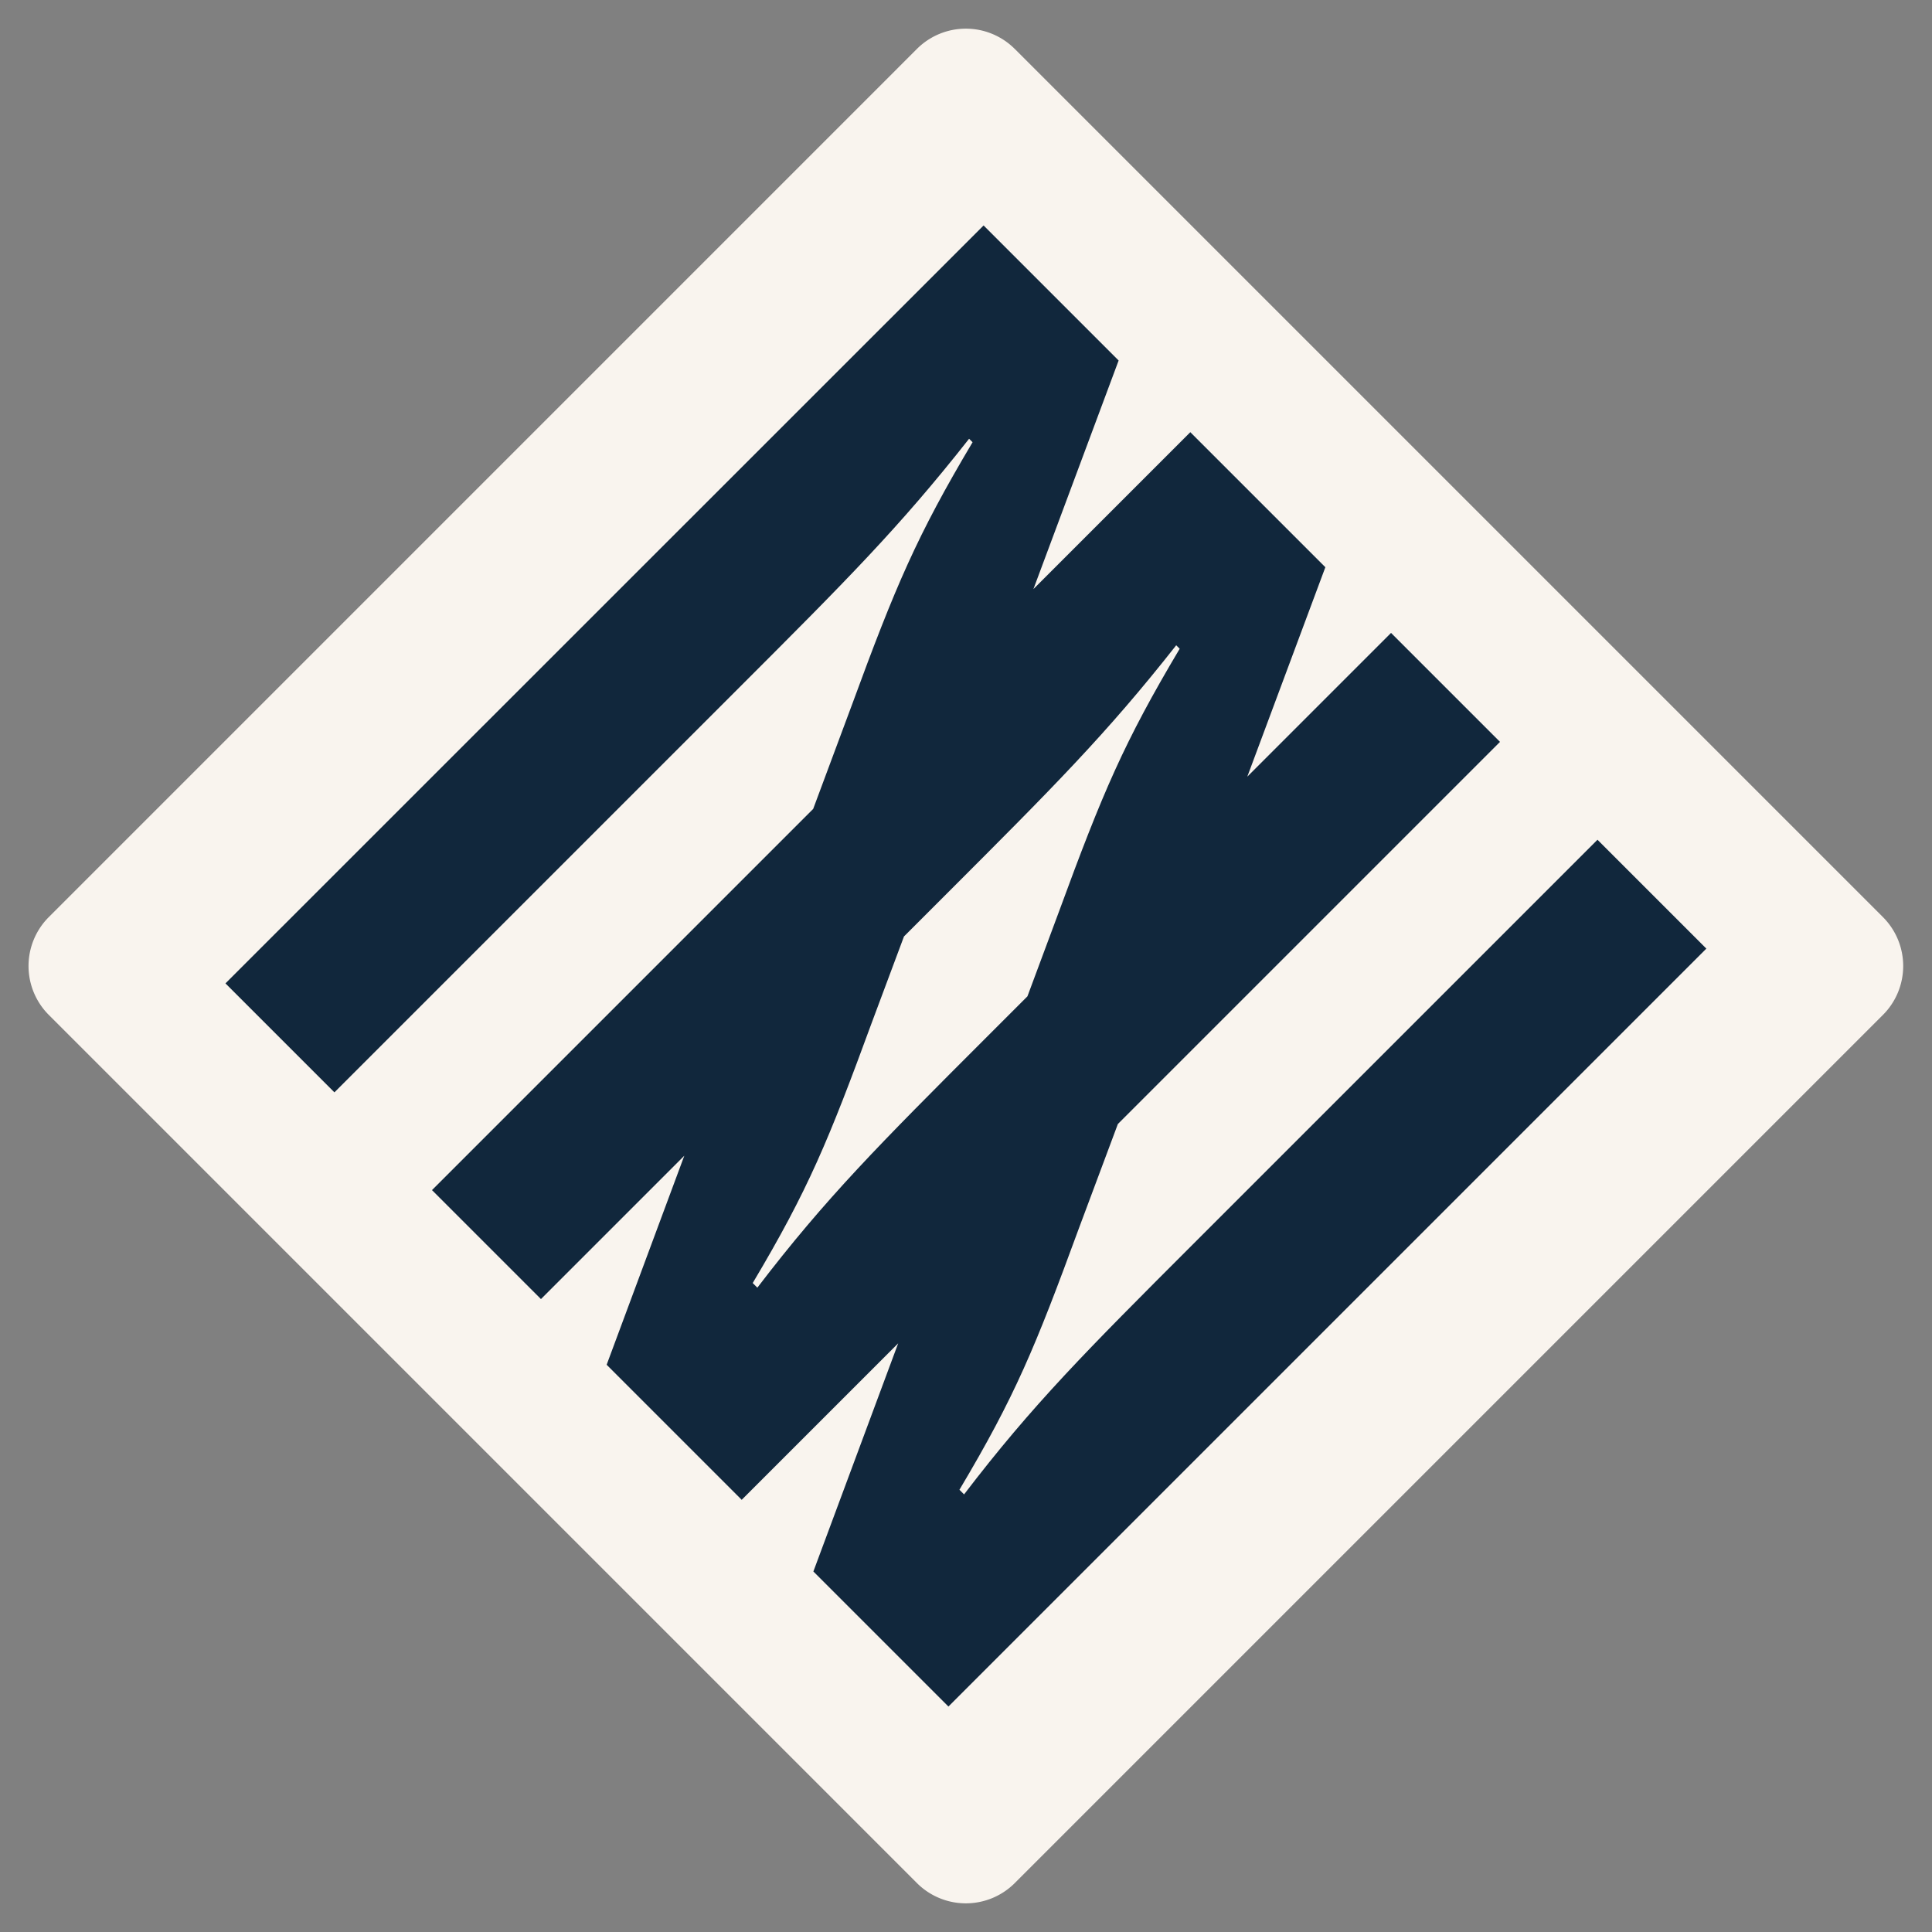 <?xml version="1.0" encoding="UTF-8"?>
<svg data-bbox="1.477 1.483 97.032 97.033" viewBox="0 0 100 100" xmlns="http://www.w3.org/2000/svg" data-type="color">
    <rect x="0" y="0" width="100" height="100" fill="#808080" stroke="none"/>
    <g>
        <path fill="#f9f4ee" d="m52.524 2.532 44.937 44.937a3.58 3.58 0 0 1 0 5.062L52.524 97.468a3.58 3.58 0 0 1-5.063 0L2.525 52.531a3.58 3.58 0 0 1 0-5.062L47.46 2.532a3.58 3.58 0 0 1 5.063 0" data-color="1"/>
        <path d="M82.69 43.46 61.73 64.42c-5.52 5.52-8.27 8.27-11.83 12.93l-.24-.24c2.88-4.84 3.92-7.36 6.19-13.55l2.01-5.38L77.64 38.4 72 32.76l-7.44 7.44 4.04-10.84-6.99-6.99-8.12 8.12 4.41-11.83-6.99-6.99L11.67 50.9l5.64 5.64 20.96-20.96c5.52-5.52 8.27-8.27 11.89-12.87l.18.18c-2.88 4.84-3.98 7.42-6.25 13.61l-2 5.37L22.36 61.6 28 67.24l7.42-7.42-4.02 10.82 6.99 6.99 8.1-8.1-4.39 11.81 6.99 6.99L88.32 49.1l-5.64-5.64ZM51.03 53.72c-5.52 5.52-8.27 8.27-11.83 12.93l-.24-.24c2.88-4.84 3.92-7.36 6.19-13.55l1.64-4.39 2.2-2.2c5.52-5.52 8.27-8.27 11.89-12.87l.18.18c-2.88 4.84-3.98 7.42-6.25 13.61l-1.63 4.38-2.14 2.14Z" fill="#11273c" data-color="2"/>
    </g>
</svg>
